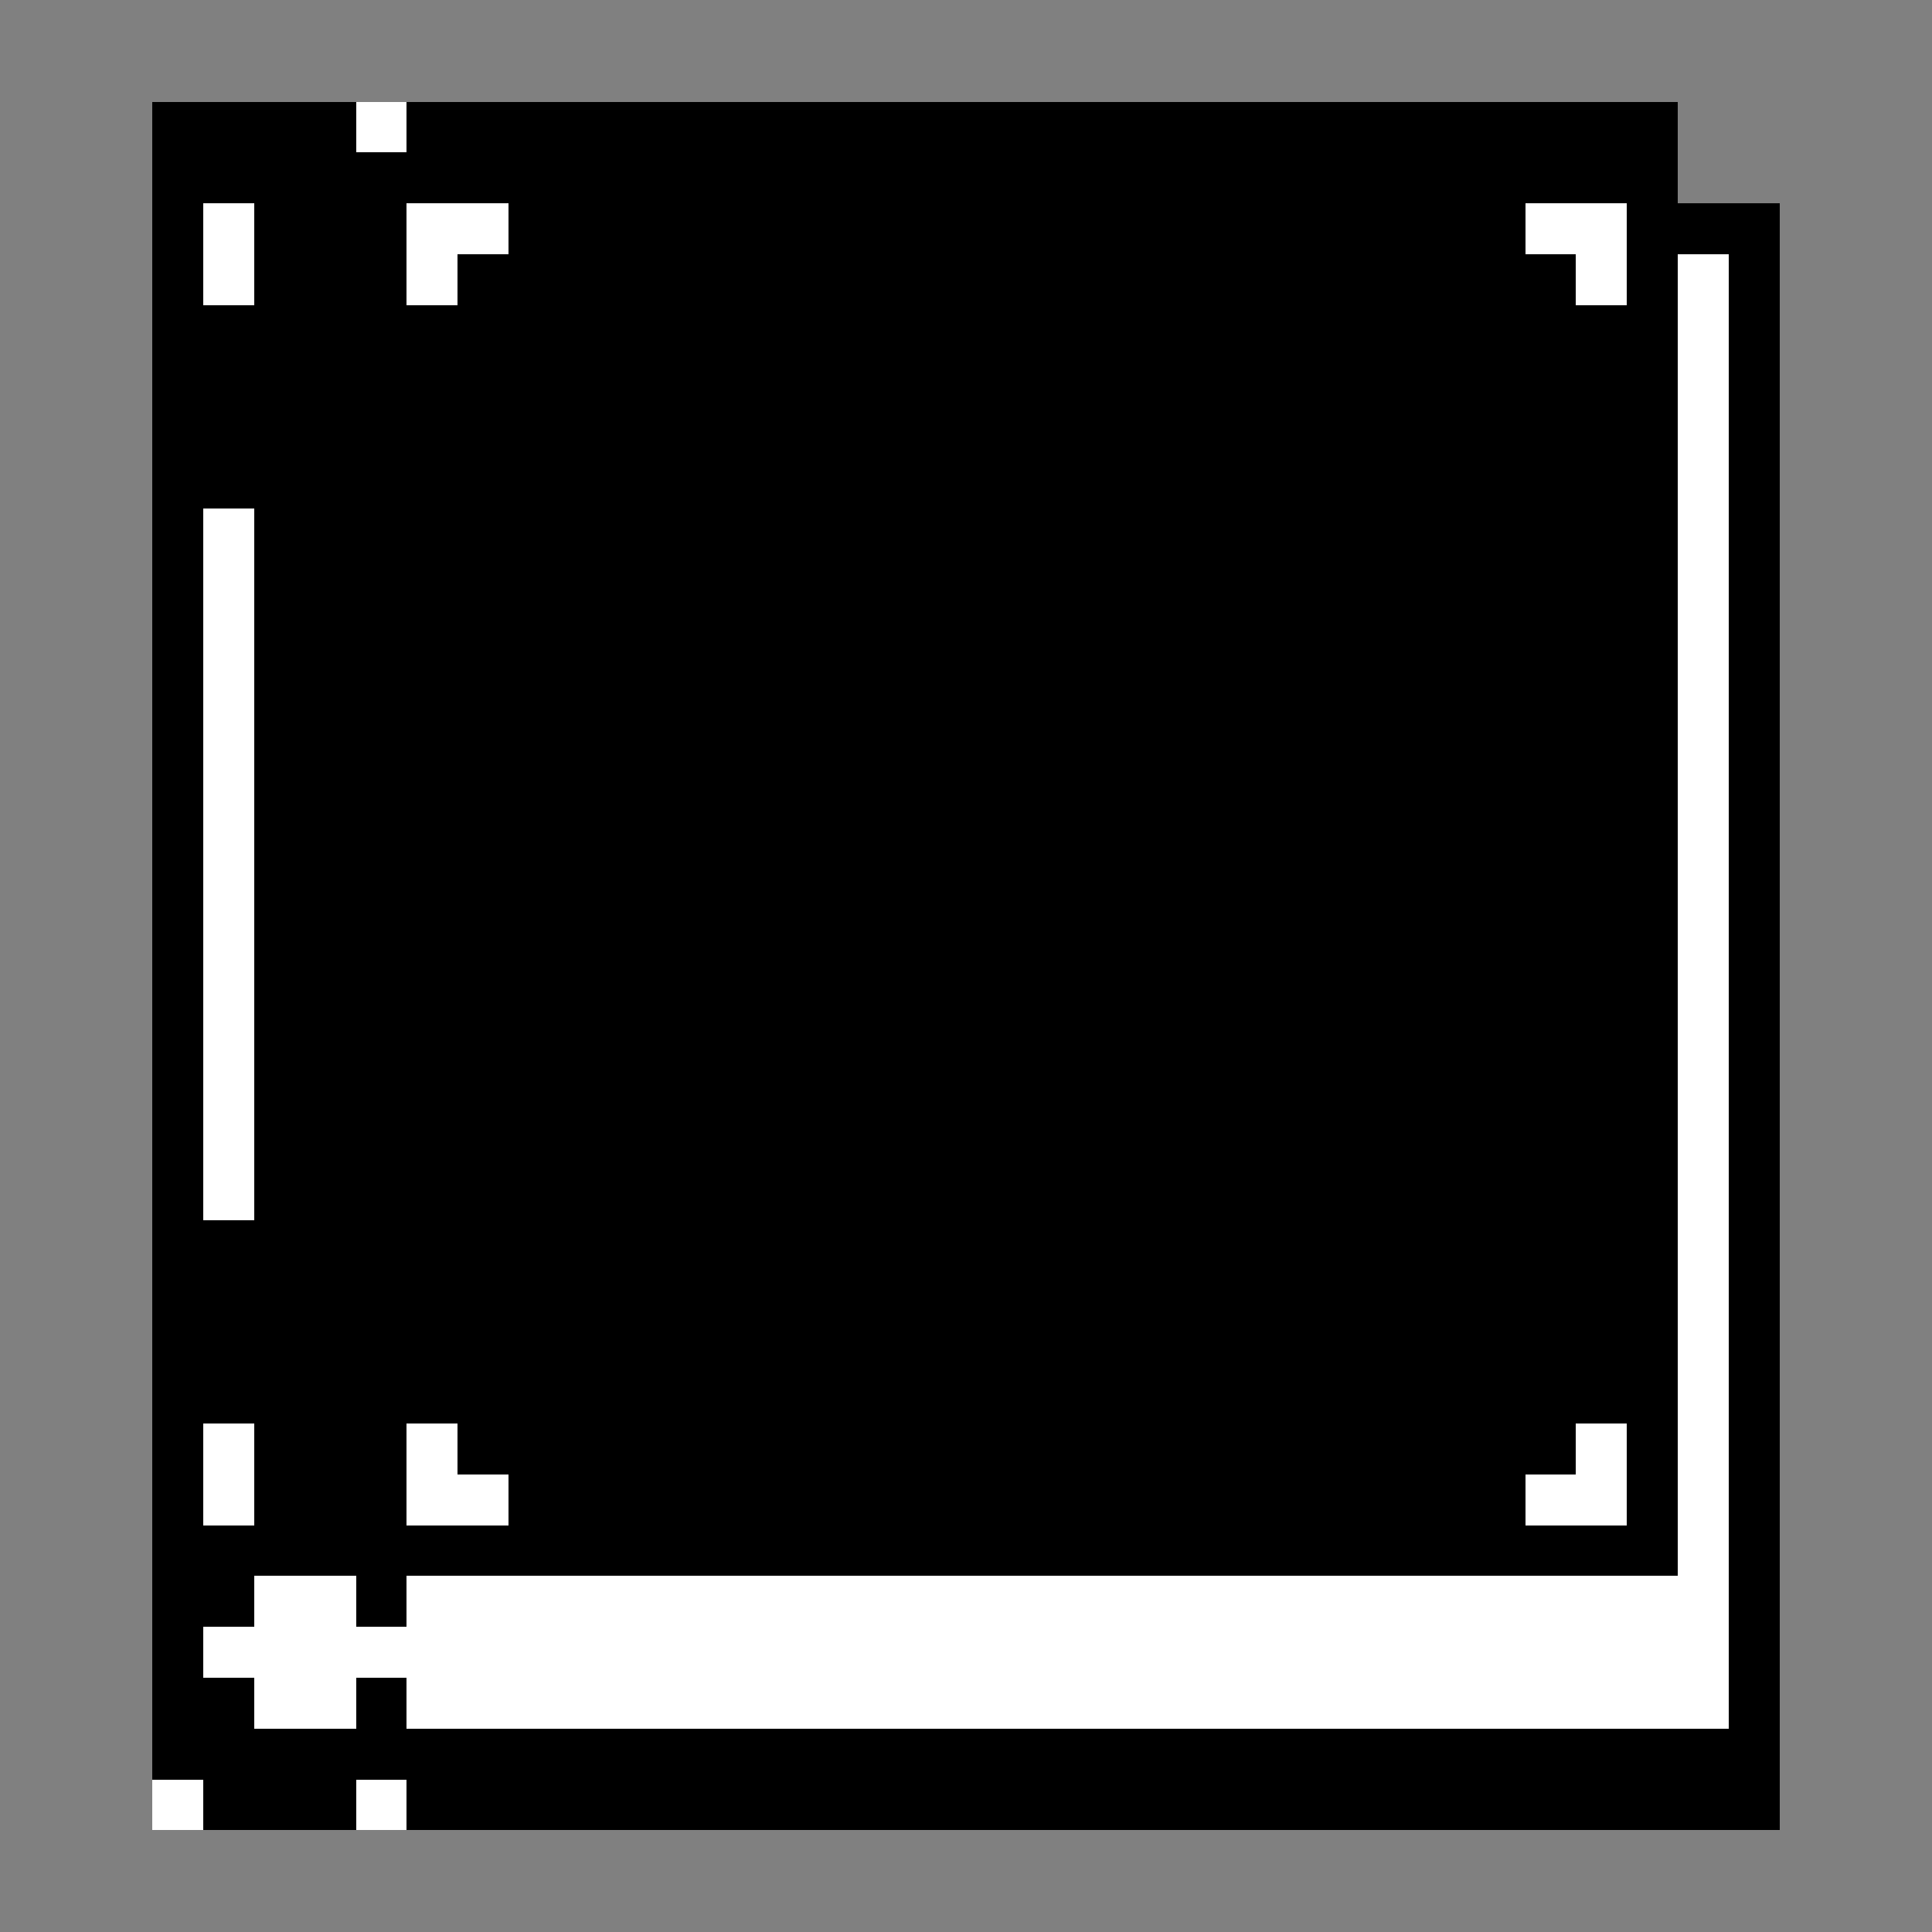 <?xml version="1.0" encoding="utf-8"?>
<svg xmlns="http://www.w3.org/2000/svg" preserveAspectRatio="xMinYMin meet" shape-rendering="crispEdges" version="1.1" viewBox="0 0 38 38">
  <rect x="0" y="0" width="38" height="38" fill="#808080" stroke="none"/>
  <rect fill="#000000" height="29" width="30" x="3" y="2"/>
  <rect fill="#000000" height="32" width="32" x="3" y="4"/>
  <rect fill="#FFFFFF" height="26" width="1" x="33" y="5"/>
  <rect fill="#FFFFFF" height="3" width="26" x="8" y="31"/>
  <rect fill="#FFFFFF" height="3" width="2" x="5" y="31"/>
  <rect fill="#FFFFFF" height="1" width="4" x="4" y="32"/>
  <rect fill="#FFFFFF" height="1" width="1" x="3" y="35"/>
  <rect fill="#FFFFFF" height="1" width="1" x="7" y="35"/>
  <rect fill="#FFFFFF" height="2" width="1" x="4" y="28"/>
  <rect fill="#FFFFFF" height="14" width="1" x="4" y="10"/>
  <rect fill="#FFFFFF" height="2" width="1" x="4" y="4"/>
  <rect fill="#FFFFFF" height="2" width="1" x="8" y="4"/>
  <rect fill="#FFFFFF" height="2" width="1" x="31" y="4"/>
  <rect fill="#FFFFFF" height="2" width="1" x="31" y="28"/>
  <rect fill="#FFFFFF" height="1" width="1" x="30" y="29"/>
  <rect fill="#FFFFFF" height="1" width="1" x="30" y="4"/>
  <rect fill="#FFFFFF" height="1" width="1" x="9" y="4"/>
  <rect fill="#FFFFFF" height="1" width="1" x="7" y="2"/>
  <rect fill="#FFFFFF" height="2" width="1" x="8" y="28"/>
  <rect fill="#FFFFFF" height="1" width="1" x="9" y="29"/>
</svg>